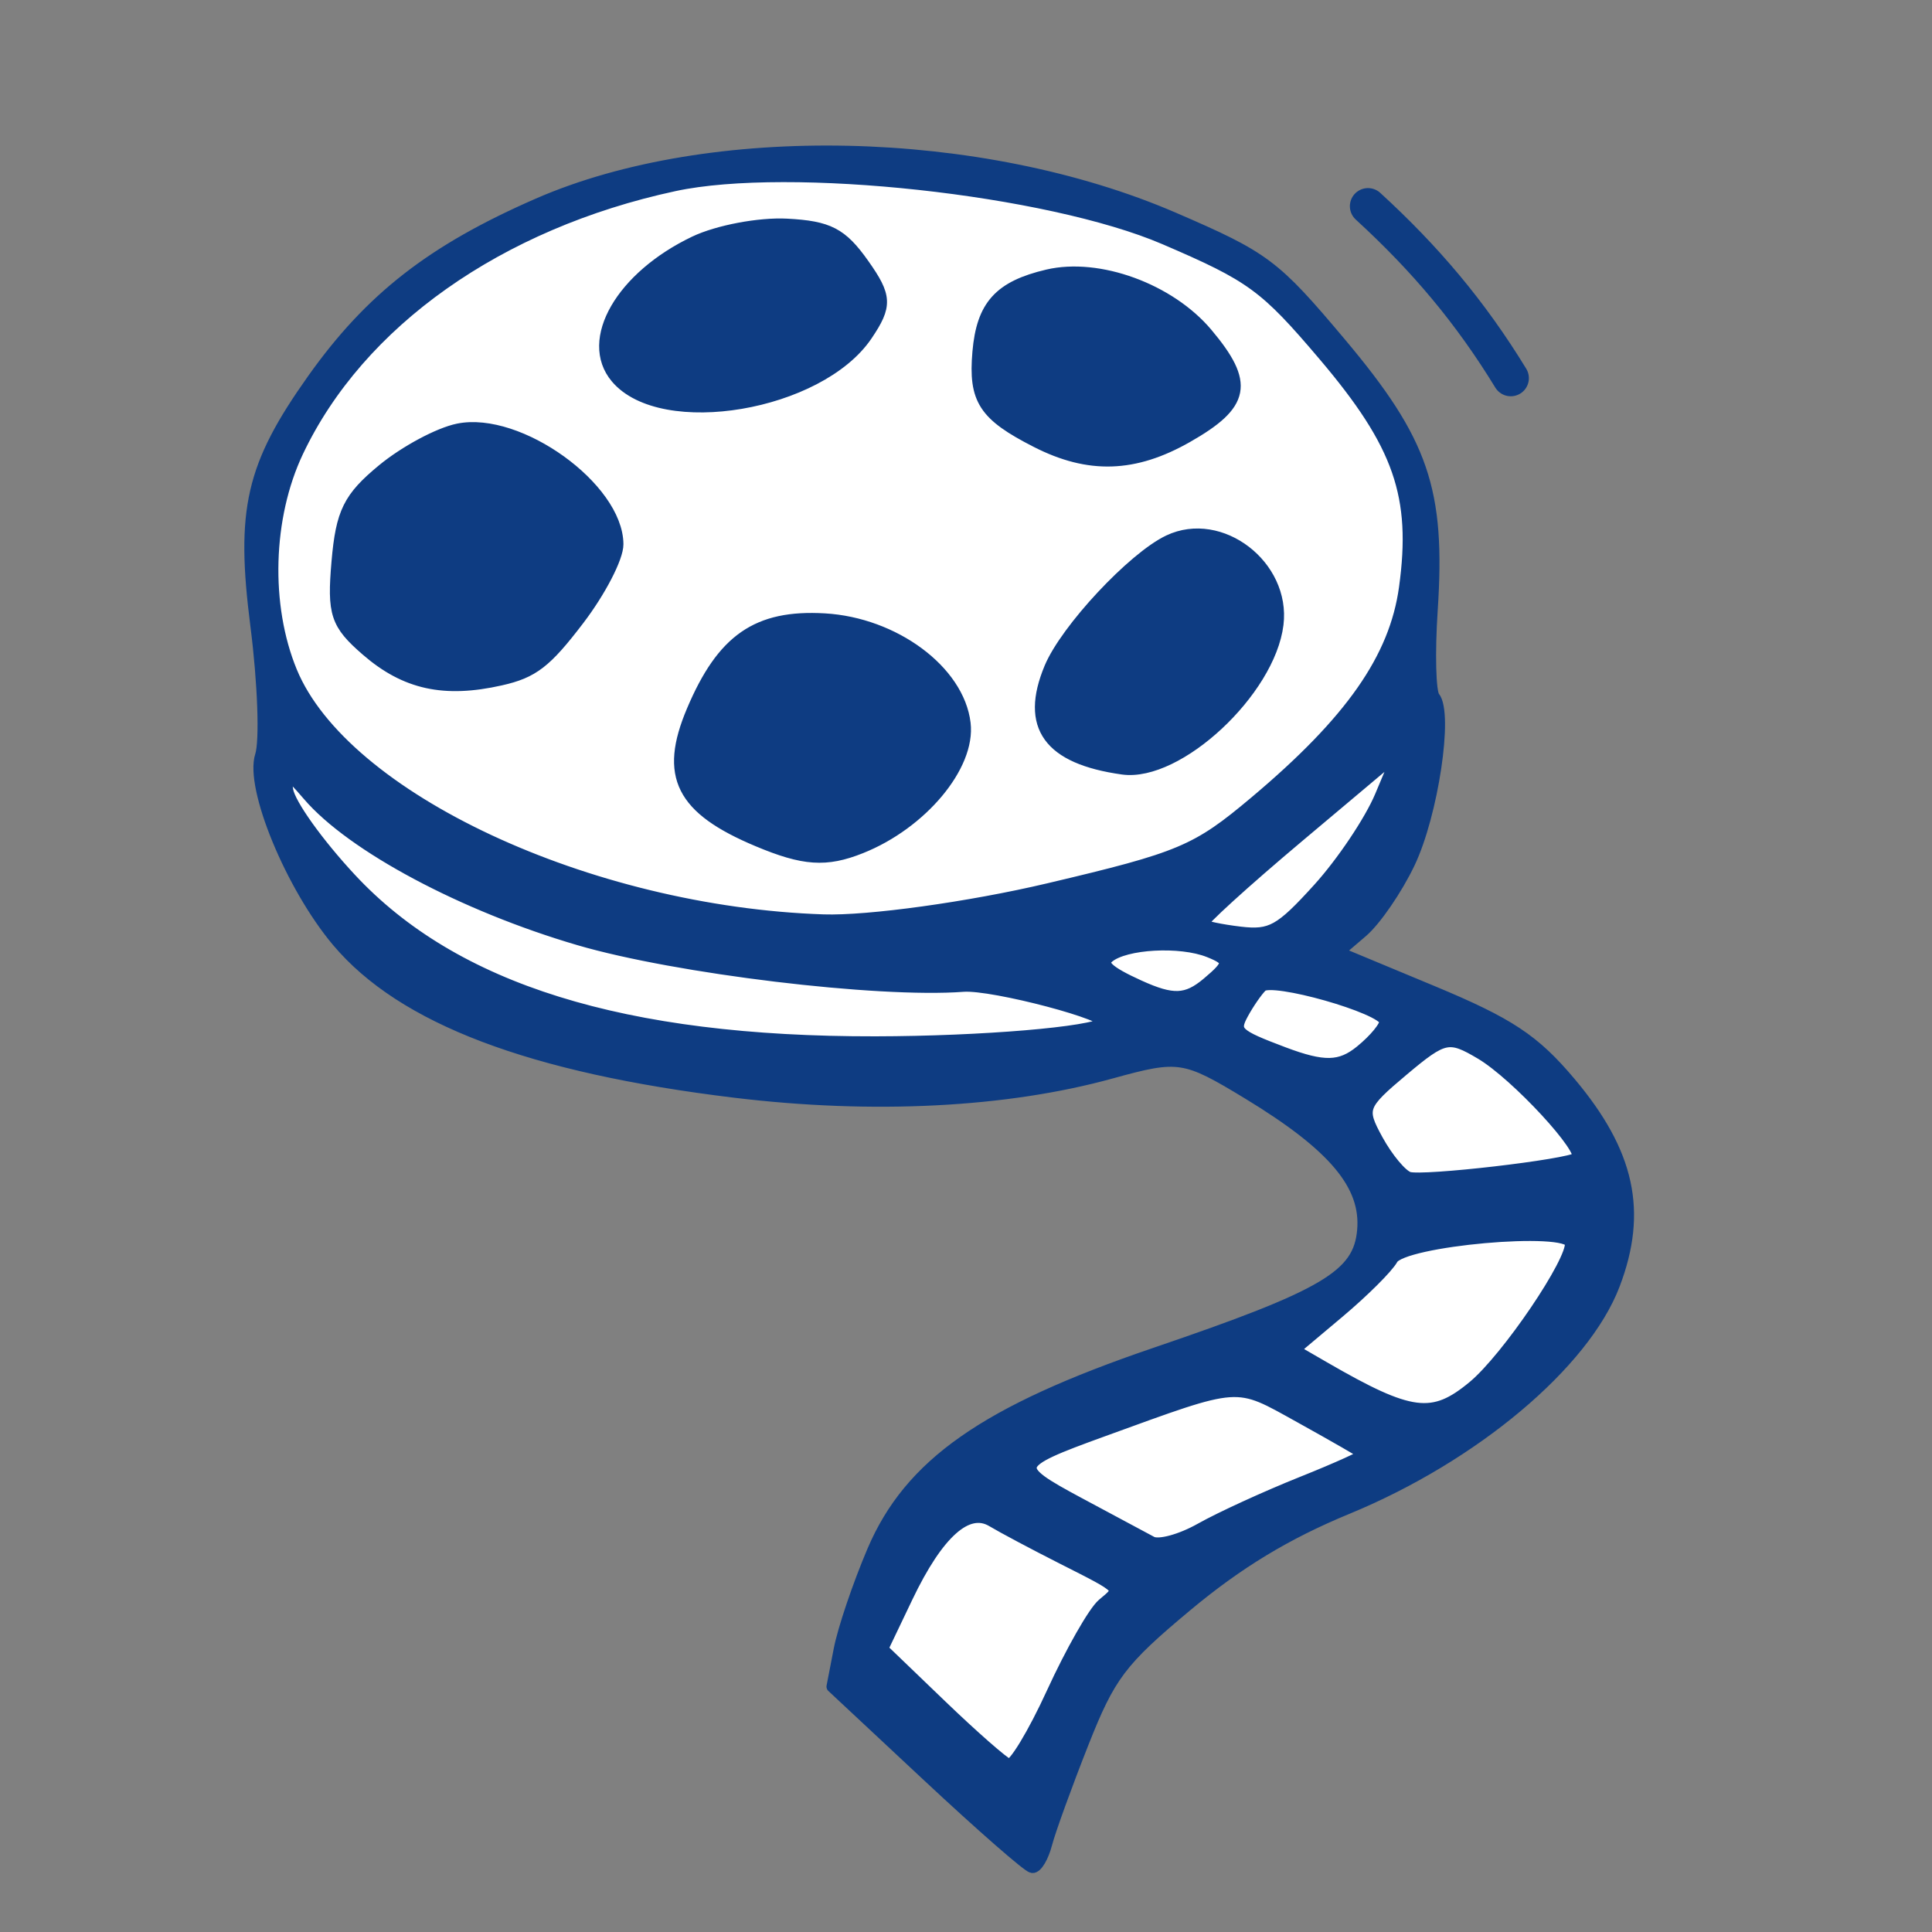 <?xml version="1.0" encoding="UTF-8"?> <svg xmlns="http://www.w3.org/2000/svg" width="160" height="160" viewBox="0 0 160 160" fill="none"><rect x="0" y="0" width="160" height="160" fill="#808080" stroke="none"/> <g clip-path="url(#clip0_226_2580)"> <path d="M85.463 150.268L71.227 139.513C71.282 137.519 72.226 132.051 75.56 126.132C79.728 118.733 88.312 117.36 93.075 115.303C97.838 113.246 112.509 106.756 113.391 104.716C114.273 102.677 114.515 99.876 111.378 95.372C108.241 90.868 99.502 85.879 99.182 85.498C98.862 85.118 91.739 85.912 85.636 87.147C79.533 88.383 71.131 87.655 59.807 88.086C48.483 88.517 33.045 79.421 29.467 75.937C25.889 72.453 22.493 66.868 22.674 64.767C22.856 62.667 22.823 54.904 21.527 49.501C20.231 44.098 23.698 36.639 26.162 32.62C28.627 28.6 36.295 21.504 45.822 17.391C55.348 13.278 73.674 13.453 75.775 13.635C77.875 13.817 95.699 15.712 104.637 22.482C111.786 27.898 116.632 40.098 118.162 45.521C117.772 48.662 117.101 56.152 117.529 60.986C117.957 65.82 111.735 74.945 108.57 78.904C113.691 80.876 125.07 86.328 129.626 92.366C135.322 99.913 131.716 104.892 125.647 113.89C119.577 122.888 105.651 124.857 97.023 130.811C90.121 135.575 86.441 145.768 85.463 150.268Z" fill="white"></path> <mask id="path-2-outside-1_226_2580" maskUnits="userSpaceOnUse" x="-4.657" y="-14.179" width="168.653" height="172.312" fill="black"> <rect fill="white" x="-4.657" y="-14.179" width="168.653" height="172.312"></rect> <path fill-rule="evenodd" clip-rule="evenodd" d="M44.575 16.905C58.827 10.687 81.213 11.183 97.169 18.069C104.746 21.339 105.523 21.922 110.997 28.433C117.842 36.576 119.221 40.601 118.565 50.525C118.33 54.089 118.413 57.334 118.75 57.735C119.868 59.065 118.612 67.442 116.69 71.468C115.65 73.647 113.894 76.203 112.79 77.148L110.781 78.865L118.586 82.112C124.985 84.774 127.047 86.139 130.033 89.694C134.901 95.487 135.958 100.339 133.664 106.366C131.165 112.931 122.044 120.587 111.587 124.897C106.52 126.985 102.526 129.404 98.249 132.972C92.791 137.527 91.881 138.735 89.655 144.372C88.285 147.84 86.929 151.58 86.641 152.684C86.354 153.787 85.835 154.657 85.489 154.617C85.143 154.576 81.279 151.197 76.903 147.109L68.946 139.676L69.541 136.607C69.867 134.919 71.109 131.249 72.302 128.45C75.365 121.259 81.605 116.891 95.642 112.108C109.816 107.28 112.566 105.649 112.893 101.882C113.218 98.128 110.487 94.874 103.398 90.565C98.118 87.357 97.623 87.281 92.033 88.827C83.324 91.235 72.287 91.795 60.857 90.412C43.967 88.365 33.34 84.335 27.959 77.934C24.146 73.398 20.766 65.213 21.619 62.581C22.01 61.376 21.838 56.536 21.236 51.827C20.008 42.222 20.838 38.605 25.912 31.451C30.693 24.712 35.791 20.738 44.575 16.905ZM24.631 37.4C22.063 42.819 21.857 50.155 24.117 55.635C28.433 66.09 48.745 75.578 68.201 76.225C71.902 76.348 80.278 75.188 86.815 73.646C97.815 71.052 99.092 70.513 103.961 66.42C111.896 59.749 115.552 54.519 116.356 48.688C117.405 41.079 115.918 36.795 109.668 29.428C104.778 23.665 103.681 22.861 96.456 19.76C86.824 15.625 65.372 13.289 55.841 15.338C41.303 18.464 29.724 26.648 24.631 37.4ZM37.94 35.575C42.949 34.552 51.1 40.42 51.13 45.069C51.137 46.163 49.685 48.968 47.904 51.302C45.201 54.847 44.137 55.667 41.465 56.27C36.794 57.324 33.581 56.62 30.373 53.839C27.859 51.66 27.582 50.822 27.954 46.523C28.308 42.441 28.905 41.23 31.709 38.916C33.543 37.403 36.347 35.899 37.94 35.575ZM57.531 20.05C59.442 19.137 62.876 18.488 65.164 18.607C68.615 18.789 69.691 19.346 71.489 21.885C73.382 24.559 73.416 25.298 71.762 27.748C67.844 33.547 54.828 35.757 51.05 31.263C48.457 28.178 51.485 22.938 57.531 20.05ZM29.025 72.787C37.596 81.995 51.623 86.362 72.508 86.324C81.318 86.308 90.489 85.536 91.447 84.731C92.205 84.093 82.232 81.452 79.77 81.638C72.712 82.173 56.016 80.155 47.956 77.794C38.397 74.995 29.168 70.071 25.543 65.839C23.716 63.707 23.471 63.653 23.785 65.455C23.989 66.625 26.3 69.858 29.025 72.787ZM86.757 22.814C90.988 21.821 96.854 23.967 99.938 27.634C103.399 31.752 103.074 33.452 98.309 36.167C93.938 38.657 90.18 38.779 85.845 36.569C81.515 34.362 80.69 33.092 81.031 29.155C81.363 25.325 82.787 23.747 86.757 22.814ZM68.279 51.295C74.048 51.628 79.365 55.573 79.883 59.906C80.302 63.412 76.309 68.189 71.286 70.19C68.408 71.339 66.569 71.214 62.759 69.615C56.437 66.962 55.075 64.257 57.351 58.875C59.847 52.97 62.725 50.974 68.279 51.295ZM96.804 44.796C101.072 42.779 106.387 46.86 105.795 51.699C105.119 57.225 97.544 64.283 92.975 63.645C86.876 62.792 84.965 60.144 86.972 55.325C88.297 52.14 93.852 46.191 96.804 44.796ZM94.327 81.66C97.125 82.932 98.275 82.886 100.004 81.433C101.917 79.824 101.933 79.513 100.132 78.794C97.752 77.842 93.16 78.097 91.779 79.257C91.066 79.857 91.721 80.474 94.327 81.66ZM99.52 76.562C99.672 76.745 101.105 77.048 102.703 77.237C105.258 77.539 106.04 77.104 109.193 73.628C111.165 71.455 113.485 67.997 114.348 65.944L115.917 62.212L107.58 69.221C102.995 73.075 99.368 76.379 99.52 76.562ZM102.879 83.975C102.083 85.456 102.359 85.719 106.277 87.196C109.625 88.458 111.004 88.429 112.691 87.059C113.872 86.099 114.79 84.977 114.729 84.564C114.566 83.45 105.338 80.829 104.483 81.653C104.078 82.044 103.357 83.088 102.879 83.975ZM114.054 94.425C114.886 95.941 116.057 97.343 116.655 97.54C117.807 97.919 129.949 96.51 130.658 95.915C131.402 95.289 125.59 88.992 122.66 87.25C120.001 85.67 119.569 85.76 116.177 88.612C112.72 91.517 112.617 91.802 114.054 94.425ZM89.328 124.492C92.05 125.953 94.767 127.409 95.367 127.728C95.966 128.047 97.8 127.55 99.441 126.623C101.083 125.698 104.85 123.971 107.811 122.786C110.773 121.603 113.117 120.538 113.02 120.423C112.922 120.306 110.525 118.928 107.694 117.357C102.237 114.332 102.882 114.287 91.276 118.499C83.783 121.219 83.701 121.471 89.328 124.492ZM75.104 132.262L73.049 136.562L77.911 141.236C80.584 143.807 83.117 146.026 83.539 146.168C83.961 146.31 85.59 143.627 87.158 140.205C88.727 136.783 90.609 133.479 91.341 132.864C92.975 131.489 93.105 131.638 87.977 129.039C85.657 127.864 83.047 126.476 82.18 125.957C80.116 124.721 77.663 126.906 75.104 132.262ZM110.854 108.668L107.132 111.797L109.647 113.253C116.833 117.408 118.659 117.64 122.038 114.828C124.838 112.497 130.312 104.415 130.095 102.933C129.88 101.464 116.155 102.688 115.287 104.254C114.897 104.96 112.901 106.947 110.854 108.668Z"></path> </mask> <path fill-rule="evenodd" clip-rule="evenodd" d="M44.575 16.905C58.827 10.687 81.213 11.183 97.169 18.069C104.746 21.339 105.523 21.922 110.997 28.433C117.842 36.576 119.221 40.601 118.565 50.525C118.33 54.089 118.413 57.334 118.75 57.735C119.868 59.065 118.612 67.442 116.69 71.468C115.65 73.647 113.894 76.203 112.79 77.148L110.781 78.865L118.586 82.112C124.985 84.774 127.047 86.139 130.033 89.694C134.901 95.487 135.958 100.339 133.664 106.366C131.165 112.931 122.044 120.587 111.587 124.897C106.52 126.985 102.526 129.404 98.249 132.972C92.791 137.527 91.881 138.735 89.655 144.372C88.285 147.84 86.929 151.58 86.641 152.684C86.354 153.787 85.835 154.657 85.489 154.617C85.143 154.576 81.279 151.197 76.903 147.109L68.946 139.676L69.541 136.607C69.867 134.919 71.109 131.249 72.302 128.45C75.365 121.259 81.605 116.891 95.642 112.108C109.816 107.28 112.566 105.649 112.893 101.882C113.218 98.128 110.487 94.874 103.398 90.565C98.118 87.357 97.623 87.281 92.033 88.827C83.324 91.235 72.287 91.795 60.857 90.412C43.967 88.365 33.34 84.335 27.959 77.934C24.146 73.398 20.766 65.213 21.619 62.581C22.01 61.376 21.838 56.536 21.236 51.827C20.008 42.222 20.838 38.605 25.912 31.451C30.693 24.712 35.791 20.738 44.575 16.905ZM24.631 37.4C22.063 42.819 21.857 50.155 24.117 55.635C28.433 66.09 48.745 75.578 68.201 76.225C71.902 76.348 80.278 75.188 86.815 73.646C97.815 71.052 99.092 70.513 103.961 66.42C111.896 59.749 115.552 54.519 116.356 48.688C117.405 41.079 115.918 36.795 109.668 29.428C104.778 23.665 103.681 22.861 96.456 19.76C86.824 15.625 65.372 13.289 55.841 15.338C41.303 18.464 29.724 26.648 24.631 37.4ZM37.94 35.575C42.949 34.552 51.1 40.42 51.13 45.069C51.137 46.163 49.685 48.968 47.904 51.302C45.201 54.847 44.137 55.667 41.465 56.27C36.794 57.324 33.581 56.62 30.373 53.839C27.859 51.66 27.582 50.822 27.954 46.523C28.308 42.441 28.905 41.23 31.709 38.916C33.543 37.403 36.347 35.899 37.94 35.575ZM57.531 20.05C59.442 19.137 62.876 18.488 65.164 18.607C68.615 18.789 69.691 19.346 71.489 21.885C73.382 24.559 73.416 25.298 71.762 27.748C67.844 33.547 54.828 35.757 51.05 31.263C48.457 28.178 51.485 22.938 57.531 20.05ZM29.025 72.787C37.596 81.995 51.623 86.362 72.508 86.324C81.318 86.308 90.489 85.536 91.447 84.731C92.205 84.093 82.232 81.452 79.77 81.638C72.712 82.173 56.016 80.155 47.956 77.794C38.397 74.995 29.168 70.071 25.543 65.839C23.716 63.707 23.471 63.653 23.785 65.455C23.989 66.625 26.3 69.858 29.025 72.787ZM86.757 22.814C90.988 21.821 96.854 23.967 99.938 27.634C103.399 31.752 103.074 33.452 98.309 36.167C93.938 38.657 90.18 38.779 85.845 36.569C81.515 34.362 80.69 33.092 81.031 29.155C81.363 25.325 82.787 23.747 86.757 22.814ZM68.279 51.295C74.048 51.628 79.365 55.573 79.883 59.906C80.302 63.412 76.309 68.189 71.286 70.19C68.408 71.339 66.569 71.214 62.759 69.615C56.437 66.962 55.075 64.257 57.351 58.875C59.847 52.97 62.725 50.974 68.279 51.295ZM96.804 44.796C101.072 42.779 106.387 46.86 105.795 51.699C105.119 57.225 97.544 64.283 92.975 63.645C86.876 62.792 84.965 60.144 86.972 55.325C88.297 52.14 93.852 46.191 96.804 44.796ZM94.327 81.66C97.125 82.932 98.275 82.886 100.004 81.433C101.917 79.824 101.933 79.513 100.132 78.794C97.752 77.842 93.16 78.097 91.779 79.257C91.066 79.857 91.721 80.474 94.327 81.66ZM99.52 76.562C99.672 76.745 101.105 77.048 102.703 77.237C105.258 77.539 106.04 77.104 109.193 73.628C111.165 71.455 113.485 67.997 114.348 65.944L115.917 62.212L107.58 69.221C102.995 73.075 99.368 76.379 99.52 76.562ZM102.879 83.975C102.083 85.456 102.359 85.719 106.277 87.196C109.625 88.458 111.004 88.429 112.691 87.059C113.872 86.099 114.79 84.977 114.729 84.564C114.566 83.45 105.338 80.829 104.483 81.653C104.078 82.044 103.357 83.088 102.879 83.975ZM114.054 94.425C114.886 95.941 116.057 97.343 116.655 97.54C117.807 97.919 129.949 96.51 130.658 95.915C131.402 95.289 125.59 88.992 122.66 87.25C120.001 85.67 119.569 85.76 116.177 88.612C112.72 91.517 112.617 91.802 114.054 94.425ZM89.328 124.492C92.05 125.953 94.767 127.409 95.367 127.728C95.966 128.047 97.8 127.55 99.441 126.623C101.083 125.698 104.85 123.971 107.811 122.786C110.773 121.603 113.117 120.538 113.02 120.423C112.922 120.306 110.525 118.928 107.694 117.357C102.237 114.332 102.882 114.287 91.276 118.499C83.783 121.219 83.701 121.471 89.328 124.492ZM75.104 132.262L73.049 136.562L77.911 141.236C80.584 143.807 83.117 146.026 83.539 146.168C83.961 146.31 85.59 143.627 87.158 140.205C88.727 136.783 90.609 133.479 91.341 132.864C92.975 131.489 93.105 131.638 87.977 129.039C85.657 127.864 83.047 126.476 82.18 125.957C80.116 124.721 77.663 126.906 75.104 132.262ZM110.854 108.668L107.132 111.797L109.647 113.253C116.833 117.408 118.659 117.64 122.038 114.828C124.838 112.497 130.312 104.415 130.095 102.933C129.88 101.464 116.155 102.688 115.287 104.254C114.897 104.96 112.901 106.947 110.854 108.668Z" fill="#0E3C82"></path> <path fill-rule="evenodd" clip-rule="evenodd" d="M44.575 16.905C58.827 10.687 81.213 11.183 97.169 18.069C104.746 21.339 105.523 21.922 110.997 28.433C117.842 36.576 119.221 40.601 118.565 50.525C118.33 54.089 118.413 57.334 118.75 57.735C119.868 59.065 118.612 67.442 116.69 71.468C115.65 73.647 113.894 76.203 112.79 77.148L110.781 78.865L118.586 82.112C124.985 84.774 127.047 86.139 130.033 89.694C134.901 95.487 135.958 100.339 133.664 106.366C131.165 112.931 122.044 120.587 111.587 124.897C106.52 126.985 102.526 129.404 98.249 132.972C92.791 137.527 91.881 138.735 89.655 144.372C88.285 147.84 86.929 151.58 86.641 152.684C86.354 153.787 85.835 154.657 85.489 154.617C85.143 154.576 81.279 151.197 76.903 147.109L68.946 139.676L69.541 136.607C69.867 134.919 71.109 131.249 72.302 128.45C75.365 121.259 81.605 116.891 95.642 112.108C109.816 107.28 112.566 105.649 112.893 101.882C113.218 98.128 110.487 94.874 103.398 90.565C98.118 87.357 97.623 87.281 92.033 88.827C83.324 91.235 72.287 91.795 60.857 90.412C43.967 88.365 33.34 84.335 27.959 77.934C24.146 73.398 20.766 65.213 21.619 62.581C22.01 61.376 21.838 56.536 21.236 51.827C20.008 42.222 20.838 38.605 25.912 31.451C30.693 24.712 35.791 20.738 44.575 16.905ZM24.631 37.4C22.063 42.819 21.857 50.155 24.117 55.635C28.433 66.09 48.745 75.578 68.201 76.225C71.902 76.348 80.278 75.188 86.815 73.646C97.815 71.052 99.092 70.513 103.961 66.42C111.896 59.749 115.552 54.519 116.356 48.688C117.405 41.079 115.918 36.795 109.668 29.428C104.778 23.665 103.681 22.861 96.456 19.76C86.824 15.625 65.372 13.289 55.841 15.338C41.303 18.464 29.724 26.648 24.631 37.4ZM37.94 35.575C42.949 34.552 51.1 40.42 51.13 45.069C51.137 46.163 49.685 48.968 47.904 51.302C45.201 54.847 44.137 55.667 41.465 56.27C36.794 57.324 33.581 56.62 30.373 53.839C27.859 51.66 27.582 50.822 27.954 46.523C28.308 42.441 28.905 41.23 31.709 38.916C33.543 37.403 36.347 35.899 37.94 35.575ZM57.531 20.05C59.442 19.137 62.876 18.488 65.164 18.607C68.615 18.789 69.691 19.346 71.489 21.885C73.382 24.559 73.416 25.298 71.762 27.748C67.844 33.547 54.828 35.757 51.05 31.263C48.457 28.178 51.485 22.938 57.531 20.05ZM29.025 72.787C37.596 81.995 51.623 86.362 72.508 86.324C81.318 86.308 90.489 85.536 91.447 84.731C92.205 84.093 82.232 81.452 79.77 81.638C72.712 82.173 56.016 80.155 47.956 77.794C38.397 74.995 29.168 70.071 25.543 65.839C23.716 63.707 23.471 63.653 23.785 65.455C23.989 66.625 26.3 69.858 29.025 72.787ZM86.757 22.814C90.988 21.821 96.854 23.967 99.938 27.634C103.399 31.752 103.074 33.452 98.309 36.167C93.938 38.657 90.18 38.779 85.845 36.569C81.515 34.362 80.69 33.092 81.031 29.155C81.363 25.325 82.787 23.747 86.757 22.814ZM68.279 51.295C74.048 51.628 79.365 55.573 79.883 59.906C80.302 63.412 76.309 68.189 71.286 70.19C68.408 71.339 66.569 71.214 62.759 69.615C56.437 66.962 55.075 64.257 57.351 58.875C59.847 52.97 62.725 50.974 68.279 51.295ZM96.804 44.796C101.072 42.779 106.387 46.86 105.795 51.699C105.119 57.225 97.544 64.283 92.975 63.645C86.876 62.792 84.965 60.144 86.972 55.325C88.297 52.14 93.852 46.191 96.804 44.796ZM94.327 81.66C97.125 82.932 98.275 82.886 100.004 81.433C101.917 79.824 101.933 79.513 100.132 78.794C97.752 77.842 93.16 78.097 91.779 79.257C91.066 79.857 91.721 80.474 94.327 81.66ZM99.52 76.562C99.672 76.745 101.105 77.048 102.703 77.237C105.258 77.539 106.04 77.104 109.193 73.628C111.165 71.455 113.485 67.997 114.348 65.944L115.917 62.212L107.58 69.221C102.995 73.075 99.368 76.379 99.52 76.562ZM102.879 83.975C102.083 85.456 102.359 85.719 106.277 87.196C109.625 88.458 111.004 88.429 112.691 87.059C113.872 86.099 114.79 84.977 114.729 84.564C114.566 83.45 105.338 80.829 104.483 81.653C104.078 82.044 103.357 83.088 102.879 83.975ZM114.054 94.425C114.886 95.941 116.057 97.343 116.655 97.54C117.807 97.919 129.949 96.51 130.658 95.915C131.402 95.289 125.59 88.992 122.66 87.25C120.001 85.67 119.569 85.76 116.177 88.612C112.72 91.517 112.617 91.802 114.054 94.425ZM89.328 124.492C92.05 125.953 94.767 127.409 95.367 127.728C95.966 128.047 97.8 127.55 99.441 126.623C101.083 125.698 104.85 123.971 107.811 122.786C110.773 121.603 113.117 120.538 113.02 120.423C112.922 120.306 110.525 118.928 107.694 117.357C102.237 114.332 102.882 114.287 91.276 118.499C83.783 121.219 83.701 121.471 89.328 124.492ZM75.104 132.262L73.049 136.562L77.911 141.236C80.584 143.807 83.117 146.026 83.539 146.168C83.961 146.31 85.59 143.627 87.158 140.205C88.727 136.783 90.609 133.479 91.341 132.864C92.975 131.489 93.105 131.638 87.977 129.039C85.657 127.864 83.047 126.476 82.18 125.957C80.116 124.721 77.663 126.906 75.104 132.262ZM110.854 108.668L107.132 111.797L109.647 113.253C116.833 117.408 118.659 117.64 122.038 114.828C124.838 112.497 130.312 104.415 130.095 102.933C129.88 101.464 116.155 102.688 115.287 104.254C114.897 104.96 112.901 106.947 110.854 108.668Z" stroke="#0E3C82" stroke-linejoin="round" mask="url(#path-2-outside-1_226_2580)"></path> <path d="M125.115 31.317C121.76 25.826 118.014 21.403 113.291 17.077" stroke="#0E3C82" stroke-width="3" stroke-linecap="round"></path> </g> <defs> <clipPath id="clip0_226_2580"> <rect width="160" height="160" fill="white"></rect> </clipPath> </defs> </svg> 